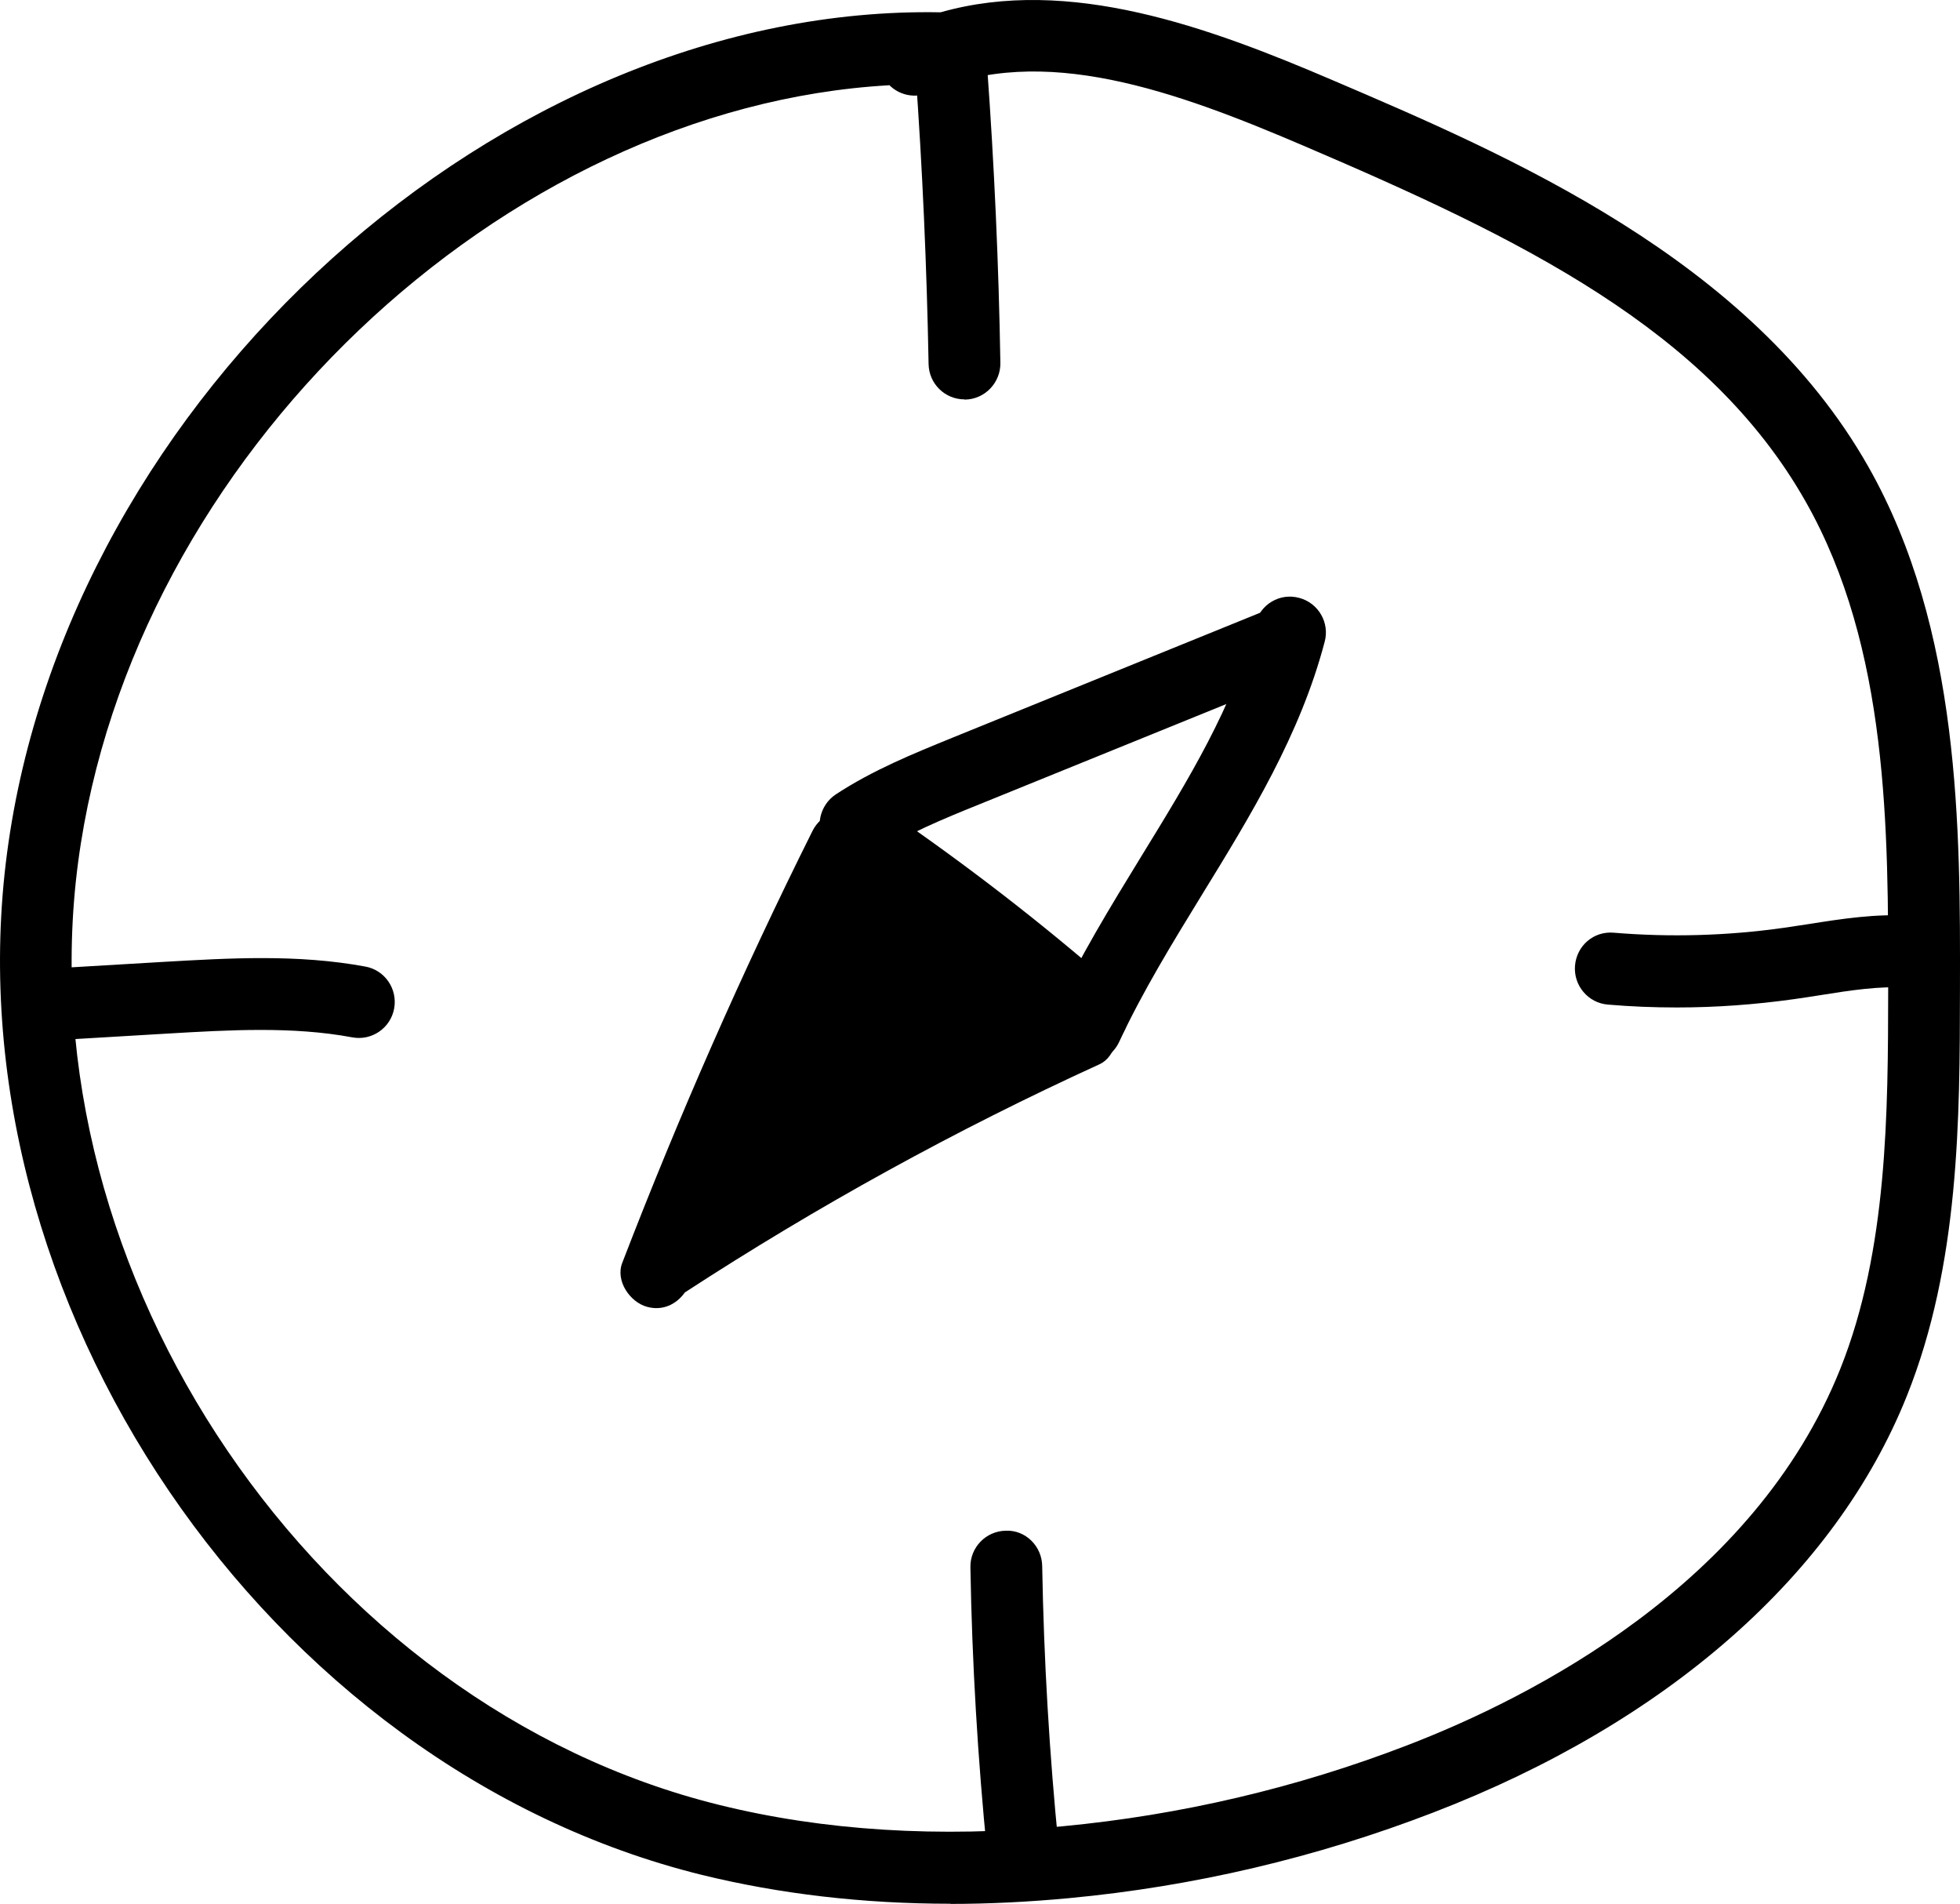 <?xml version="1.0" encoding="UTF-8"?> <svg xmlns="http://www.w3.org/2000/svg" width="104" height="101" viewBox="0 0 104 101" fill="none"> <path d="M50.434 100.991C45.797 100.991 41.378 100.474 37.245 99.462C14.125 93.757 -2.758 68.924 0.375 45.246C3.574 21.024 26.676 0.223 49.91 0.653C56.728 -1.286 64.146 1.446 70.669 4.236C80.039 8.24 92.876 13.734 99.122 24.732C104.036 33.379 104.017 43.985 103.998 52.508C103.988 59.331 103.979 67.07 101.179 74.055C97.389 83.524 88.457 91.378 76.04 96.156C69.841 98.544 63.346 100.073 56.728 100.694C54.586 100.895 52.481 101 50.425 101L50.434 100.991ZM47.177 4.523C26.704 5.679 6.993 24.254 4.145 45.743C1.26 67.586 16.829 90.48 38.15 95.745C43.702 97.121 49.834 97.503 56.376 96.882C62.642 96.289 68.803 94.847 74.678 92.582C81.287 90.04 93.066 84.059 97.646 72.622C100.17 66.315 100.179 58.968 100.189 52.489C100.198 44.004 100.217 34.373 95.808 26.605C90.628 17.47 80.677 12.654 69.174 7.734C62.404 4.838 55.291 2.239 49.31 4.905C48.568 5.24 47.72 5.058 47.177 4.504V4.523Z" fill="black"></path> <path d="M51.177 21.187C50.139 21.187 49.291 20.356 49.272 19.314C49.177 14.164 48.948 8.937 48.577 3.806C48.501 2.755 49.291 1.838 50.339 1.762C51.396 1.695 52.3 2.478 52.377 3.529C52.757 8.737 52.995 14.03 53.081 19.247C53.1 20.298 52.262 21.177 51.215 21.197H51.177V21.187Z" fill="black"></path> <path d="M54.281 100.083C53.319 100.083 52.491 99.347 52.386 98.363C51.881 93.318 51.577 88.196 51.491 83.142C51.472 82.091 52.31 81.221 53.367 81.202C54.414 81.154 55.29 82.024 55.3 83.084C55.386 88.034 55.681 93.05 56.176 97.99C56.281 99.041 55.519 99.978 54.471 100.083C54.405 100.083 54.338 100.083 54.281 100.083Z" fill="black"></path> <path d="M3.774 55.136C2.774 55.136 1.936 54.352 1.879 53.34C1.812 52.288 2.622 51.381 3.669 51.323L8.669 51.027C12.163 50.827 15.772 50.607 19.391 51.276C20.429 51.467 21.105 52.47 20.914 53.502C20.724 54.534 19.734 55.222 18.696 55.031C15.525 54.438 12.154 54.639 8.888 54.83L3.898 55.126C3.898 55.126 3.822 55.126 3.784 55.126L3.774 55.136Z" fill="black"></path> <path d="M88.971 53.445C87.752 53.445 86.534 53.397 85.315 53.292C84.267 53.206 83.486 52.279 83.572 51.228C83.658 50.177 84.553 49.384 85.629 49.479C88.629 49.728 91.657 49.642 94.637 49.221C95.085 49.154 95.523 49.088 95.97 49.021C97.722 48.744 99.541 48.457 101.436 48.581C102.484 48.648 103.284 49.556 103.217 50.607C103.15 51.658 102.227 52.461 101.198 52.394C99.713 52.298 98.189 52.537 96.57 52.795C96.104 52.871 95.647 52.938 95.18 53.005C93.133 53.292 91.057 53.445 88.981 53.445H88.971Z" fill="black"></path> <path d="M57.957 55.747C57.509 55.747 57.071 55.594 56.709 55.279C52.977 52.021 49.025 48.954 44.94 46.164C44.073 45.571 43.844 44.377 44.435 43.507C45.025 42.638 46.216 42.409 47.082 43.001C51.282 45.877 55.367 49.03 59.204 52.394C59.995 53.091 60.08 54.295 59.385 55.088C59.004 55.518 58.48 55.747 57.947 55.747H57.957Z" fill="black"></path> <path d="M45.397 45.657C44.778 45.657 44.168 45.352 43.797 44.788C43.226 43.909 43.473 42.724 44.349 42.141C46.33 40.842 48.463 39.982 50.52 39.141L67.136 32.395C68.117 32.003 69.222 32.471 69.612 33.446C70.003 34.421 69.536 35.539 68.565 35.93L51.948 42.676C50.053 43.441 48.101 44.243 46.435 45.333C46.111 45.543 45.749 45.648 45.397 45.648V45.657Z" fill="black"></path> <path d="M57.662 56.388C57.395 56.388 57.119 56.33 56.862 56.206C55.909 55.757 55.49 54.63 55.938 53.664C57.271 50.788 58.938 48.075 60.547 45.447C63.07 41.339 65.46 37.45 66.612 33.073C66.879 32.051 67.917 31.439 68.936 31.717C69.955 31.984 70.564 33.035 70.288 34.048C68.993 38.978 66.346 43.288 63.784 47.454C62.232 49.986 60.623 52.604 59.385 55.27C59.061 55.967 58.376 56.378 57.662 56.378V56.388Z" fill="black"></path> <path d="M59.004 53.855C58.442 52.9 57.357 52.747 56.423 53.177C56.347 53.215 56.271 53.254 56.185 53.292C56.043 52.977 55.795 52.699 55.433 52.489C52.557 50.817 49.463 49.078 47.577 46.231C47.31 45.82 46.92 45.571 46.511 45.447C46.844 43.536 44.092 42.112 43.102 44.1C39.378 51.562 36.017 59.206 33.017 66.994C32.646 67.949 33.427 69.077 34.331 69.325C35.169 69.554 35.893 69.191 36.341 68.561C43.359 63.993 50.71 59.942 58.328 56.464C59.252 56.044 59.48 54.687 59.004 53.875V53.855Z" fill="black"></path> </svg> 